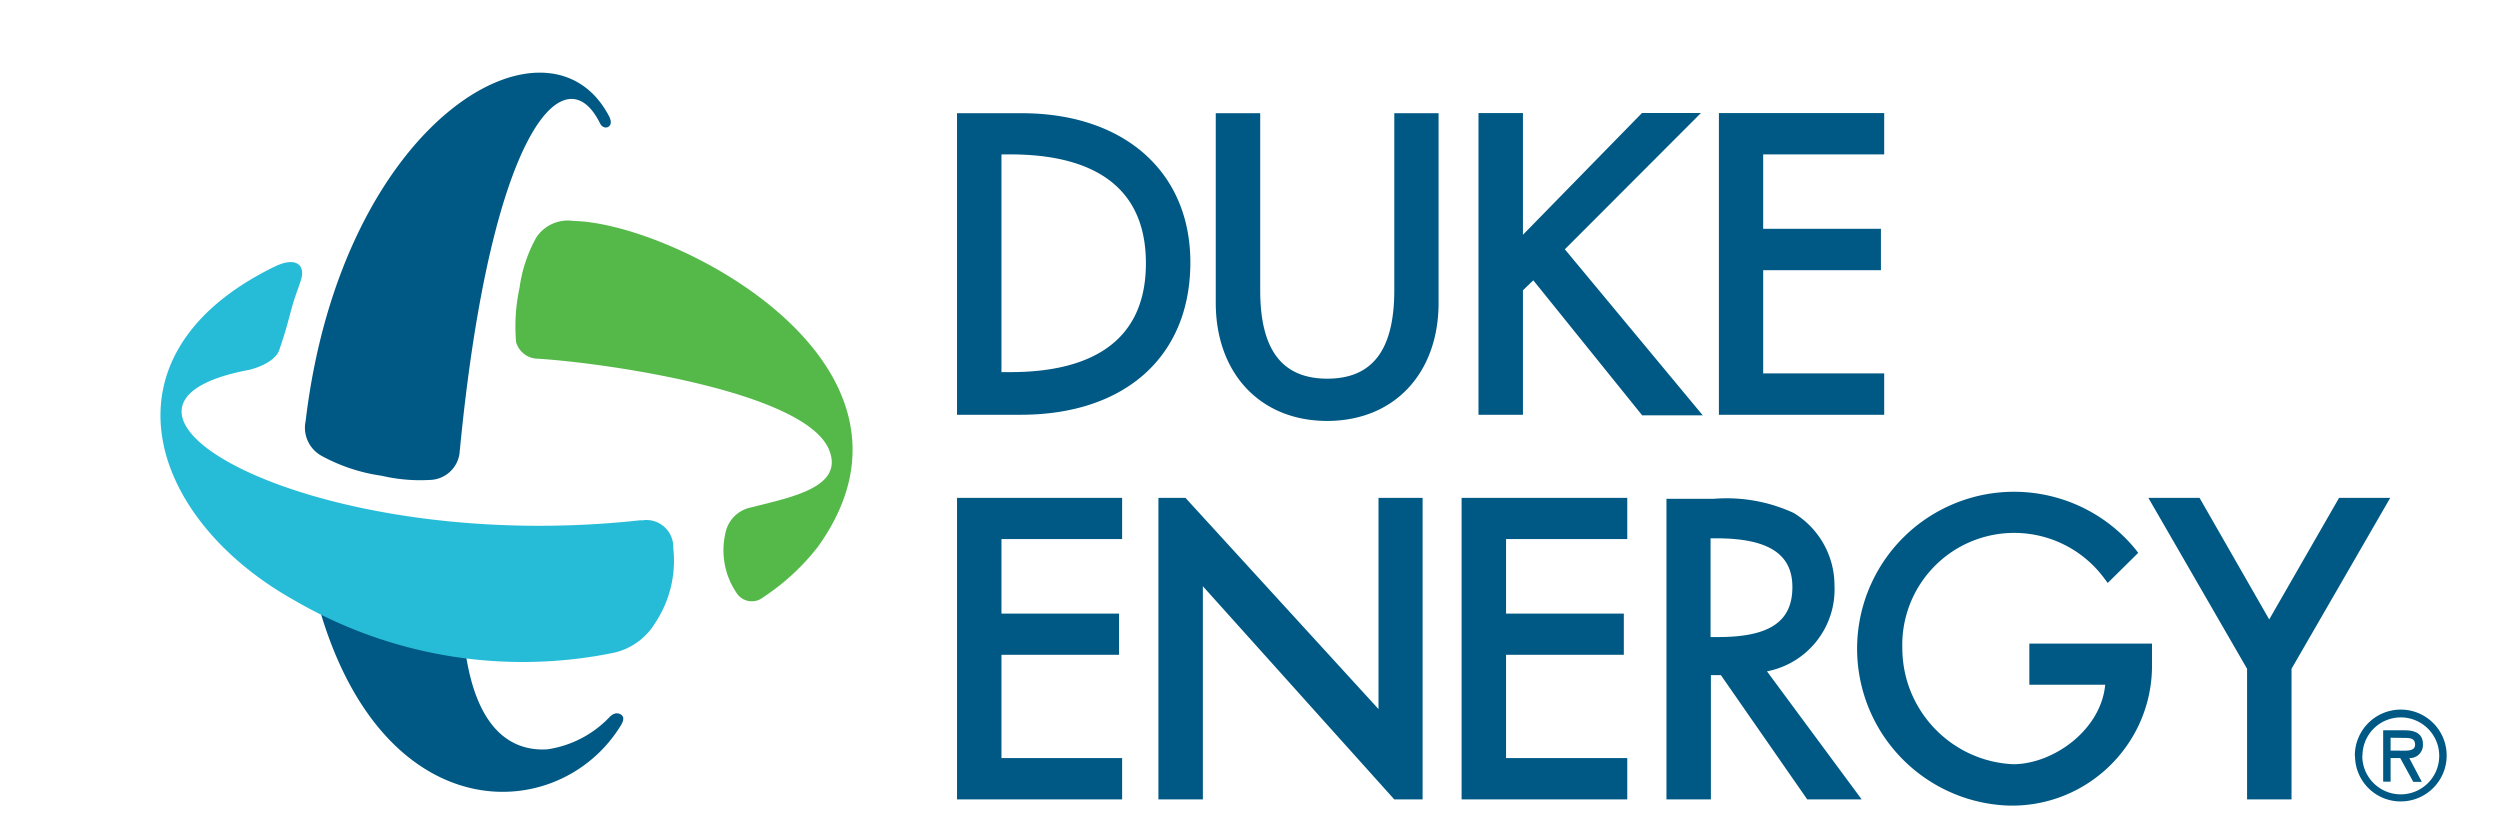 <?xml version="1.0" encoding="UTF-8"?> <svg xmlns="http://www.w3.org/2000/svg" height="833" viewBox="-28.553 -19.349 637.33 221.807" width="2500"><path d="m229.3 10.798h-17.203v80.298h16.909c27.881 0 45.225-15.556 45.225-40.586 0-24.107-17.638-39.712-44.931-39.712zm-5.367 10.967h2.368c16.475 0 36.094 4.828 36.094 28.988 0 24.157-19.62 28.985-36.094 28.985h-2.368zm104.599 36.185c0 15.845-5.795 23.53-17.827 23.53-12.03 0-17.875-7.636-17.875-23.53v-47.152h-11.837v50.488c0 18.794 11.885 31.45 29.663 31.45 17.784 0 29.669-12.608 29.669-31.45v-50.488h-11.793zm45.415-10.918 36.236-36.283h-15.703l-31.69 32.416v-32.415h-11.84v80.346h11.84v-33.146l2.755-2.656 28.983 35.942h16.138zm85.035 33.047h-32.227v-27.489h31.357v-11.015h-31.357v-19.81h32.227v-11.015h-44.014v80.346h44.014zm-246.885 113.438h43.965v-11.015h-32.129v-27.49h31.308v-10.967h-31.308v-19.855h32.129v-10.97h-43.965zm134.36 0h44.111v-11.015h-32.275v-27.49h31.358v-10.967h-31.358v-19.855h32.275v-10.97h-44.111zm0 0h44.111v-11.015h-32.275v-27.49h31.358v-10.967h-31.358v-19.855h32.275v-10.97h-44.111zm-22.129-80.297v56.24l-51.401-56.24h-7.202v80.297h11.836v-56.767l50.971 56.767h7.539v-80.297zm121.417 23.34a22.557 22.557 0 0 0 -10.874-19.327 42.607 42.607 0 0 0 -21.163-3.77h-12.705v80.054h11.837v-33.095h2.66l22.993 33.095h14.498l-25.22-34.106c10.835-2.099 18.486-11.831 17.974-22.851zm-11.212.435c0 9.178-6.088 13.286-19.712 13.286h-2.075v-26.285h1.544c13.817 0 20.243 4.155 20.243 12.95zm63.097 25.99h20.195c-1.11 12.032-13.814 21.162-24.542 21.162-16.48-.8-29.438-14.375-29.472-30.874-.4-13.09 7.792-24.912 20.195-29.136a29.81 29.81 0 0 1 33.77 10.778l.727.966 8.115-8.018-.581-.776c-12.139-14.99-32.964-19.721-50.39-11.45-17.427 8.271-26.929 27.398-22.994 46.284 3.937 18.882 20.289 32.622 39.565 33.242 20.582.43 37.623-15.898 38.072-36.48v-6.665h-32.66zm82.475-49.765-18.605 32.373-18.55-32.373h-13.628l26.284 45.512v34.785h11.836v-34.785l26.284-45.512zm4.198 68.657c-.023-6.752 5.425-12.246 12.179-12.275 6.748-.025 12.245 5.424 12.27 12.178.025 6.747-5.425 12.246-12.172 12.27a12.122 12.122 0 0 1 -8.604-3.482 12.123 12.123 0 0 1 -3.624-8.55s-.049-.092-.049-.14zm1.983 0c-.024 5.654 4.536 10.264 10.196 10.288 5.654.03 10.264-4.537 10.288-10.195.03-5.654-4.537-10.264-10.19-10.288a10.21 10.21 0 0 0 -7.228 2.949 10.217 10.217 0 0 0 -3.017 7.197l-.05.05zm15.845 6.958h-2.27l-3.478-6.333h-2.557v6.284h-1.983v-13.676h5.747c2.466 0 4.835.727 4.835 3.627a3.477 3.477 0 0 1 -3.189 3.765h-.435zm-8.305-11.743v3.433h2.124c1.836 0 4.393.287 4.393-1.548 0-1.836-1.445-1.836-3.09-1.836zm-474.151-5.606a28.59 28.59 0 0 1 -16.67 8.696c-9.663.581-19.082-5.361-21.934-26.957l-39.038-11.5c17.057 60.733 64.258 58.605 80.494 32.178 1.108-1.738.771-2.607 0-3.042-.777-.434-1.739-.434-2.852.625zm0-159.433c-15.703-31.402-71.358-.386-81.02 80.683a8.553 8.553 0 0 0 4.296 9.326 47.081 47.081 0 0 0 15.899 5.264 45.388 45.388 0 0 0 13.042 1.114 8.165 8.165 0 0 0 7.729-7.008c8.311-86.962 28.169-106.674 37.397-87.977 1.06 2.172 3.77 1.015 2.608-1.402h.048z" fill="#005984"></path><path d="m110.06 39.495a10.093 10.093 0 0 0 -10 4.398 38.1 38.1 0 0 0 -4.448 13.384 48.486 48.486 0 0 0 -.917 14.493 6.086 6.086 0 0 0 5.8 4.395c17.778 1.112 69.956 8.553 77.3 23.725 4.835 10.435-9.663 13.09-20.385 15.845a8.688 8.688 0 0 0 -7.008 7.006 20.183 20.183 0 0 0 2.901 15.655 4.833 4.833 0 0 0 6.617 1.689l.63-.434a60.694 60.694 0 0 0 14.49-13.384c34.885-48.652-38.26-86.241-64.98-86.772z" fill="#54b948"></path><path d="m127.986 119.162c-87.496 9.663-156.539-30.337-104.263-40.049 0 0 6.669-1.547 7.924-5.317 1.255-3.765 1.641-4.829 3.091-10.386.918-3.428 1.739-5.362 2.613-8.018 1.396-4.106-1.211-6.571-7.008-3.72-47.782 23.335-33.817 66.914 5.172 88.75a120.754 120.754 0 0 0 84.643 14.155 17.257 17.257 0 0 0 11.548-8.017 29.967 29.967 0 0 0 4.83-20.054 7.134 7.134 0 0 0 -2.525-5.689 7.146 7.146 0 0 0 -6.025-1.557z" fill="#26bcd7"></path></svg> 